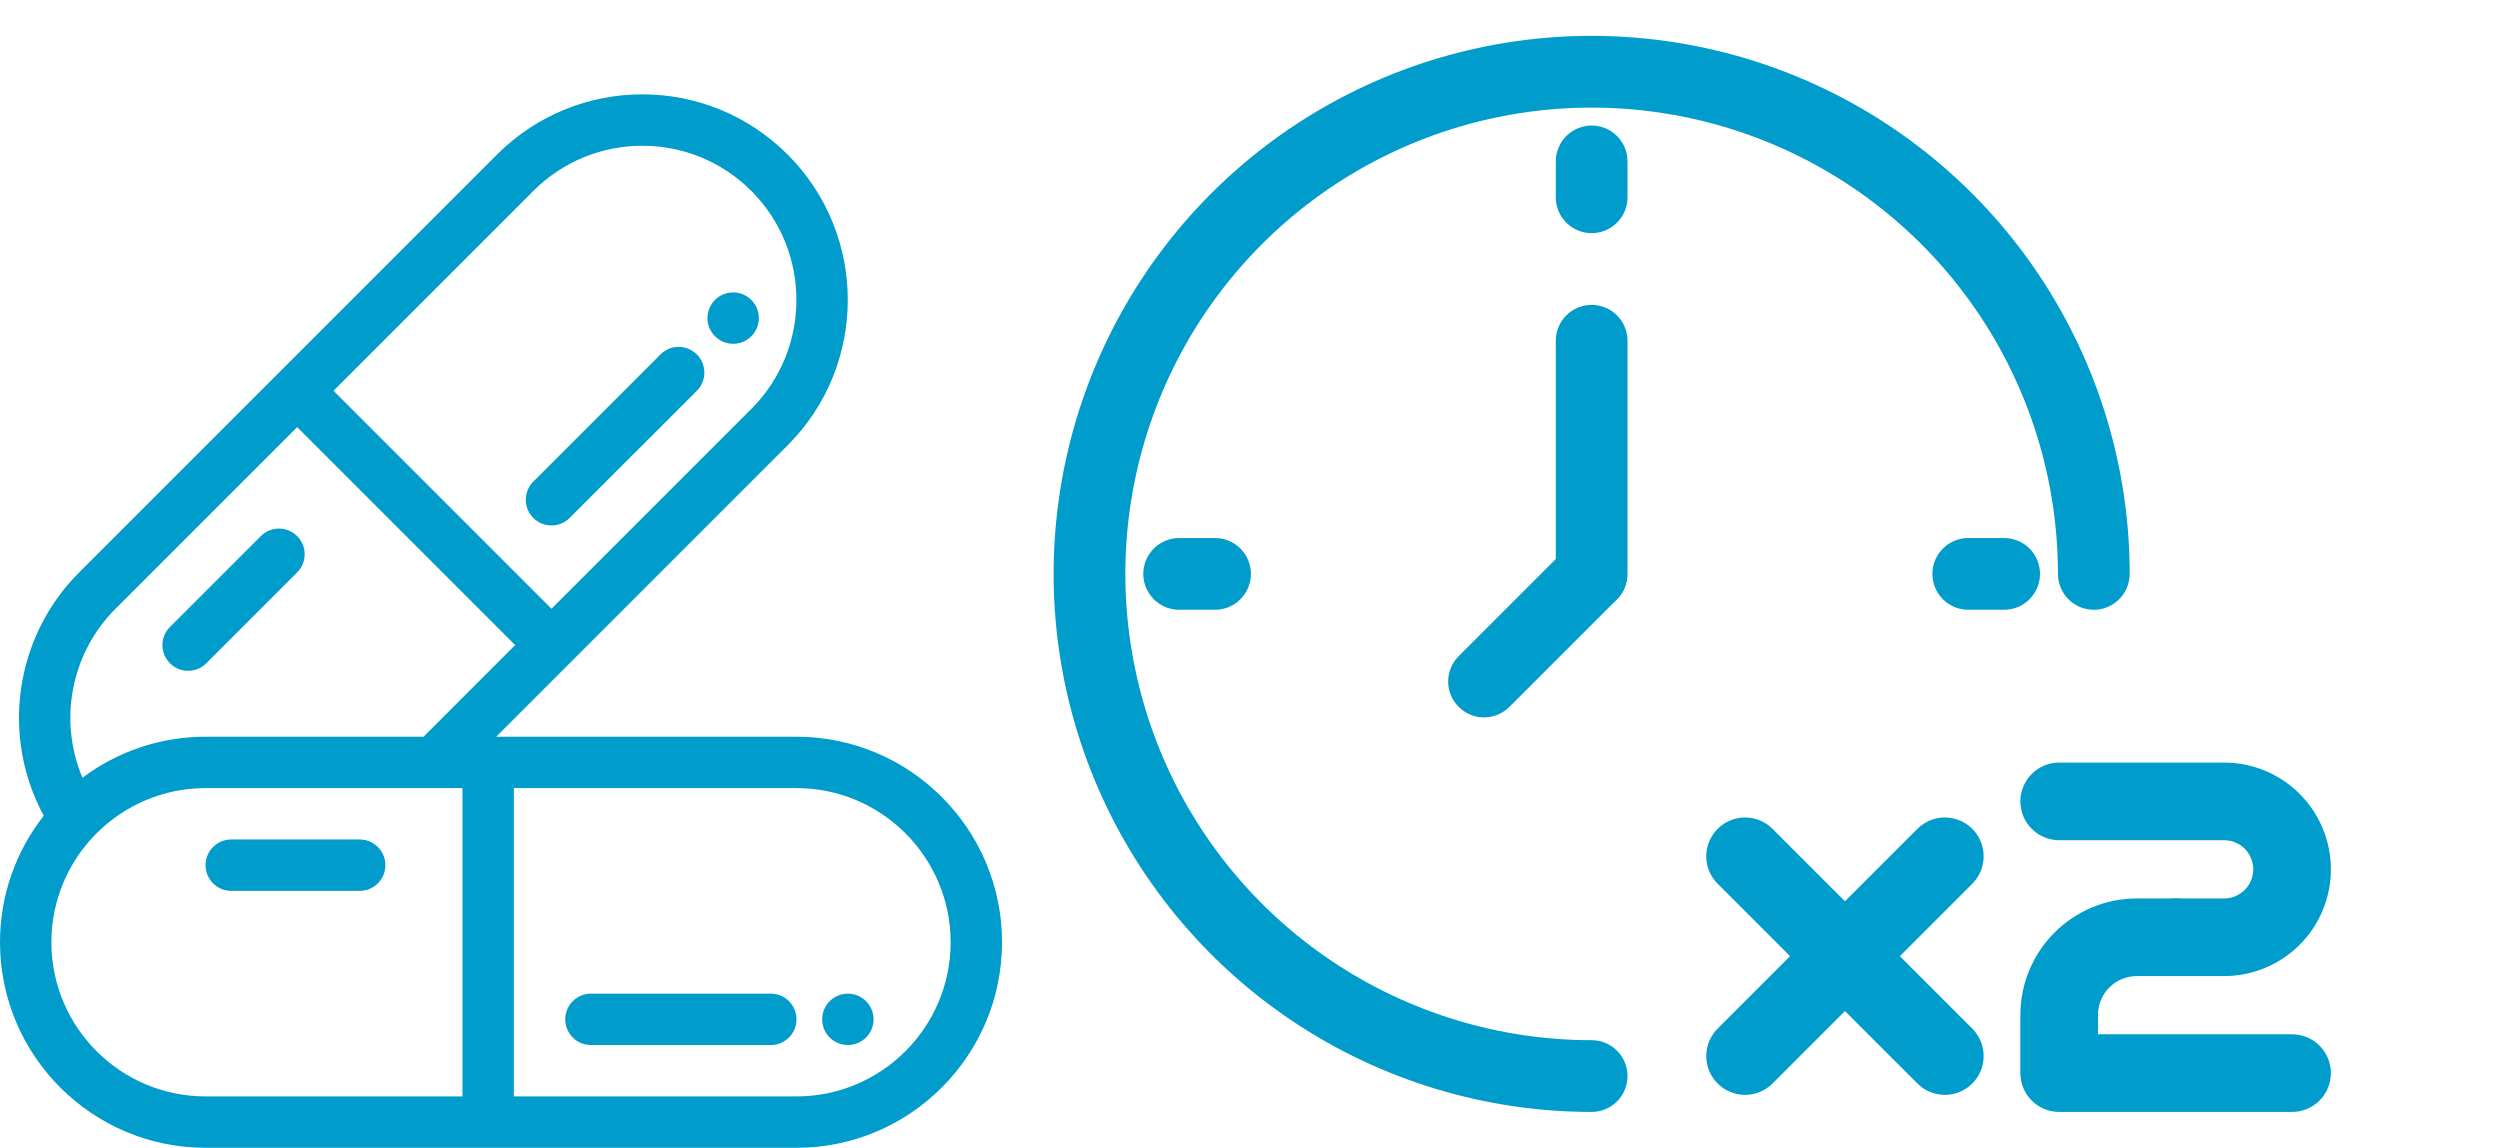 <svg width="159" height="73" viewBox="0 0 159 73" fill="none" xmlns="http://www.w3.org/2000/svg">
<path d="M40.852 6C37.508 6 34.163 7.277 31.608 9.832L5.032 36.407C0.915 40.525 0.054 46.85 2.783 51.878C1.042 54.099 0 56.893 0 59.927C0 67.136 5.864 73 13.073 73H50.656C57.865 73 63.729 67.136 63.729 59.927C63.729 52.719 57.865 46.855 50.656 46.855H31.56L50.096 28.319C55.193 23.222 55.193 14.929 50.096 9.832C47.541 7.277 44.197 6 40.852 6ZM40.852 9.269C43.36 9.269 45.869 10.226 47.785 12.143C51.608 15.965 51.608 22.185 47.785 26.008L35.075 38.718L21.209 24.852L33.919 12.143C35.835 10.227 38.343 9.269 40.852 9.269ZM46.629 18.597C46.196 18.597 45.78 18.769 45.474 19.075C45.167 19.382 44.995 19.797 44.995 20.231C44.995 20.664 45.167 21.08 45.474 21.386C45.78 21.693 46.196 21.865 46.629 21.865C47.063 21.865 47.478 21.693 47.785 21.386C48.091 21.08 48.263 20.664 48.263 20.231C48.263 19.797 48.091 19.382 47.785 19.075C47.478 18.769 47.063 18.597 46.629 18.597ZM43.163 22.063C42.745 22.063 42.327 22.223 42.007 22.542L33.919 30.63C33.281 31.268 33.281 32.303 33.919 32.941C34.557 33.579 35.592 33.58 36.23 32.941L44.319 24.853C44.957 24.215 44.957 23.18 44.319 22.542C43.999 22.223 43.581 22.063 43.163 22.063ZM18.898 27.164L32.764 41.029L26.938 46.855H13.073C10.139 46.855 7.428 47.827 5.244 49.465C3.719 45.854 4.485 41.577 7.343 38.718L18.898 27.164ZM17.742 33.618C17.324 33.618 16.906 33.778 16.587 34.096L10.809 39.874C10.171 40.512 10.171 41.547 10.809 42.185C11.448 42.823 12.483 42.823 13.121 42.185L18.898 36.407C19.536 35.769 19.536 34.735 18.898 34.096C18.579 33.777 18.161 33.618 17.742 33.618ZM13.073 50.123H29.413V69.732H13.073C7.666 69.732 3.268 65.334 3.268 59.927C3.268 54.521 7.666 50.123 13.073 50.123ZM32.681 50.123H50.656C56.062 50.123 60.461 54.521 60.461 59.927C60.461 65.334 56.062 69.732 50.656 69.732H32.681V50.123ZM14.707 53.391C13.804 53.391 13.073 54.123 13.073 55.025C13.073 55.928 13.804 56.659 14.707 56.659H22.877C23.78 56.659 24.511 55.928 24.511 55.025C24.511 54.123 23.78 53.391 22.877 53.391H14.707ZM37.584 63.196C36.681 63.196 35.95 63.927 35.95 64.83C35.95 65.732 36.681 66.464 37.584 66.464H49.022C49.925 66.464 50.656 65.732 50.656 64.83C50.656 63.927 49.925 63.196 49.022 63.196H37.584ZM53.925 63.196C53.491 63.196 53.075 63.368 52.769 63.674C52.463 63.981 52.29 64.396 52.29 64.83C52.29 65.263 52.463 65.679 52.769 65.985C53.075 66.291 53.491 66.464 53.925 66.464C54.358 66.464 54.773 66.291 55.08 65.985C55.386 65.679 55.559 65.263 55.559 64.83C55.559 64.396 55.386 63.981 55.08 63.674C54.773 63.368 54.358 63.196 53.925 63.196Z" fill="#009CCC"/>
<path d="M101.229 70.719C94.461 70.719 87.845 68.712 82.218 64.952C76.591 61.192 72.205 55.848 69.615 49.595C67.025 43.342 66.347 36.462 67.668 29.824C68.988 23.186 72.247 17.089 77.033 12.304C81.818 7.518 87.915 4.259 94.553 2.939C101.191 1.618 108.071 2.296 114.324 4.886C120.577 7.476 125.921 11.862 129.681 17.489C133.441 23.116 135.448 29.732 135.448 36.5C135.448 37.105 135.207 37.685 134.78 38.113C134.352 38.541 133.772 38.781 133.167 38.781C132.561 38.781 131.981 38.541 131.553 38.113C131.126 37.685 130.885 37.105 130.885 36.5C130.885 30.635 129.146 24.901 125.887 20.024C122.629 15.147 117.997 11.346 112.578 9.101C107.159 6.857 101.196 6.269 95.443 7.414C89.691 8.558 84.406 11.382 80.259 15.53C76.111 19.677 73.287 24.962 72.143 30.714C70.998 36.467 71.586 42.43 73.83 47.849C76.075 53.268 79.876 57.9 84.753 61.158C89.63 64.417 95.364 66.156 101.229 66.156C101.834 66.156 102.414 66.397 102.842 66.824C103.27 67.252 103.51 67.832 103.51 68.438C103.51 69.043 103.27 69.623 102.842 70.051C102.414 70.478 101.834 70.719 101.229 70.719Z" fill="#009CCC"/>
<path d="M101.229 14.828C100.624 14.828 100.044 14.588 99.616 14.16C99.188 13.732 98.948 13.152 98.948 12.547V10.266C98.948 9.661 99.188 9.08 99.616 8.653C100.044 8.225 100.624 7.984 101.229 7.984C101.834 7.984 102.414 8.225 102.842 8.653C103.27 9.08 103.51 9.661 103.51 10.266V12.547C103.51 13.152 103.27 13.732 102.842 14.16C102.414 14.588 101.834 14.828 101.229 14.828Z" fill="#009CCC"/>
<path d="M77.276 38.781H74.995C74.39 38.781 73.809 38.541 73.382 38.113C72.954 37.685 72.713 37.105 72.713 36.5C72.713 35.895 72.954 35.315 73.382 34.887C73.809 34.459 74.39 34.219 74.995 34.219H77.276C77.881 34.219 78.461 34.459 78.889 34.887C79.317 35.315 79.557 35.895 79.557 36.5C79.557 37.105 79.317 37.685 78.889 38.113C78.461 38.541 77.881 38.781 77.276 38.781Z" fill="#009CCC"/>
<path d="M127.463 38.781H125.182C124.577 38.781 123.997 38.541 123.569 38.113C123.141 37.685 122.901 37.105 122.901 36.5C122.901 35.895 123.141 35.315 123.569 34.887C123.997 34.459 124.577 34.219 125.182 34.219H127.463C128.068 34.219 128.649 34.459 129.076 34.887C129.504 35.315 129.745 35.895 129.745 36.5C129.745 37.105 129.504 37.685 129.076 38.113C128.649 38.541 128.068 38.781 127.463 38.781Z" fill="#009CCC"/>
<path d="M101.229 38.781C100.624 38.781 100.044 38.541 99.616 38.113C99.188 37.685 98.948 37.105 98.948 36.5V21.672C98.948 21.067 99.188 20.487 99.616 20.059C100.044 19.631 100.624 19.391 101.229 19.391C101.834 19.391 102.414 19.631 102.842 20.059C103.27 20.487 103.51 21.067 103.51 21.672V36.5C103.51 37.105 103.27 37.685 102.842 38.113C102.414 38.541 101.834 38.781 101.229 38.781Z" fill="#009CCC"/>
<path d="M94.385 45.625C93.934 45.625 93.493 45.491 93.118 45.24C92.743 44.99 92.451 44.633 92.278 44.217C92.106 43.8 92.06 43.341 92.148 42.899C92.236 42.456 92.454 42.05 92.772 41.731L99.616 34.887C100.046 34.472 100.623 34.242 101.221 34.247C101.819 34.252 102.391 34.492 102.814 34.915C103.237 35.338 103.477 35.91 103.482 36.508C103.487 37.106 103.257 37.683 102.842 38.113L95.998 44.957C95.787 45.169 95.535 45.337 95.258 45.452C94.982 45.567 94.685 45.626 94.385 45.625Z" fill="#009CCC"/>
<path d="M141.456 62.078H138.37C137.715 62.078 137.087 61.818 136.624 61.355C136.161 60.892 135.901 60.264 135.901 59.609C135.901 58.955 136.161 58.327 136.624 57.864C137.087 57.401 137.715 57.141 138.37 57.141H141.456C141.947 57.141 142.418 56.946 142.765 56.598C143.112 56.251 143.307 55.78 143.307 55.289C143.307 54.798 143.112 54.327 142.765 53.98C142.418 53.633 141.947 53.438 141.456 53.438H130.964C130.309 53.438 129.681 53.177 129.218 52.714C128.755 52.251 128.495 51.623 128.495 50.969C128.495 50.314 128.755 49.686 129.218 49.223C129.681 48.76 130.309 48.5 130.964 48.5H141.456C143.256 48.5 144.983 49.215 146.256 50.489C147.529 51.762 148.245 53.489 148.245 55.289C148.245 57.09 147.529 58.816 146.256 60.09C144.983 61.363 143.256 62.078 141.456 62.078Z" fill="#009CCC"/>
<path d="M145.776 70.719H130.964C130.309 70.719 129.681 70.459 129.218 69.996C128.755 69.533 128.495 68.905 128.495 68.25V64.547C128.497 62.583 129.278 60.7 130.666 59.312C132.055 57.923 133.937 57.143 135.901 57.141H138.37C139.025 57.141 139.652 57.401 140.115 57.864C140.578 58.327 140.839 58.955 140.839 59.609C140.839 60.264 140.578 60.892 140.115 61.355C139.652 61.818 139.025 62.078 138.37 62.078H135.901C135.246 62.078 134.618 62.338 134.155 62.801C133.692 63.264 133.432 63.892 133.432 64.547V65.781H145.776C146.431 65.781 147.059 66.041 147.522 66.504C147.985 66.967 148.245 67.595 148.245 68.25C148.245 68.905 147.985 69.533 147.522 69.996C147.059 70.459 146.431 70.719 145.776 70.719Z" fill="#009CCC"/>
<path d="M109.241 68.91C108.778 68.447 108.518 67.819 108.518 67.165C108.518 66.51 108.778 65.882 109.241 65.419L121.946 52.714C122.409 52.251 123.037 51.991 123.691 51.991C124.346 51.991 124.974 52.251 125.437 52.714C125.9 53.177 126.16 53.805 126.16 54.46C126.16 55.115 125.9 55.743 125.437 56.206L112.733 68.91C112.27 69.373 111.642 69.633 110.987 69.633C110.332 69.633 109.704 69.373 109.241 68.91Z" fill="#009CCC"/>
<path d="M125.437 68.91C124.974 69.374 124.346 69.634 123.692 69.634C123.037 69.634 122.409 69.374 121.946 68.91L109.241 56.206C108.778 55.743 108.518 55.115 108.518 54.46C108.518 53.806 108.778 53.178 109.241 52.715C109.704 52.252 110.332 51.992 110.987 51.992C111.642 51.992 112.27 52.252 112.733 52.715L125.437 65.419C125.9 65.882 126.16 66.51 126.16 67.165C126.16 67.82 125.9 68.448 125.437 68.91Z" fill="#009CCC"/>
</svg>
